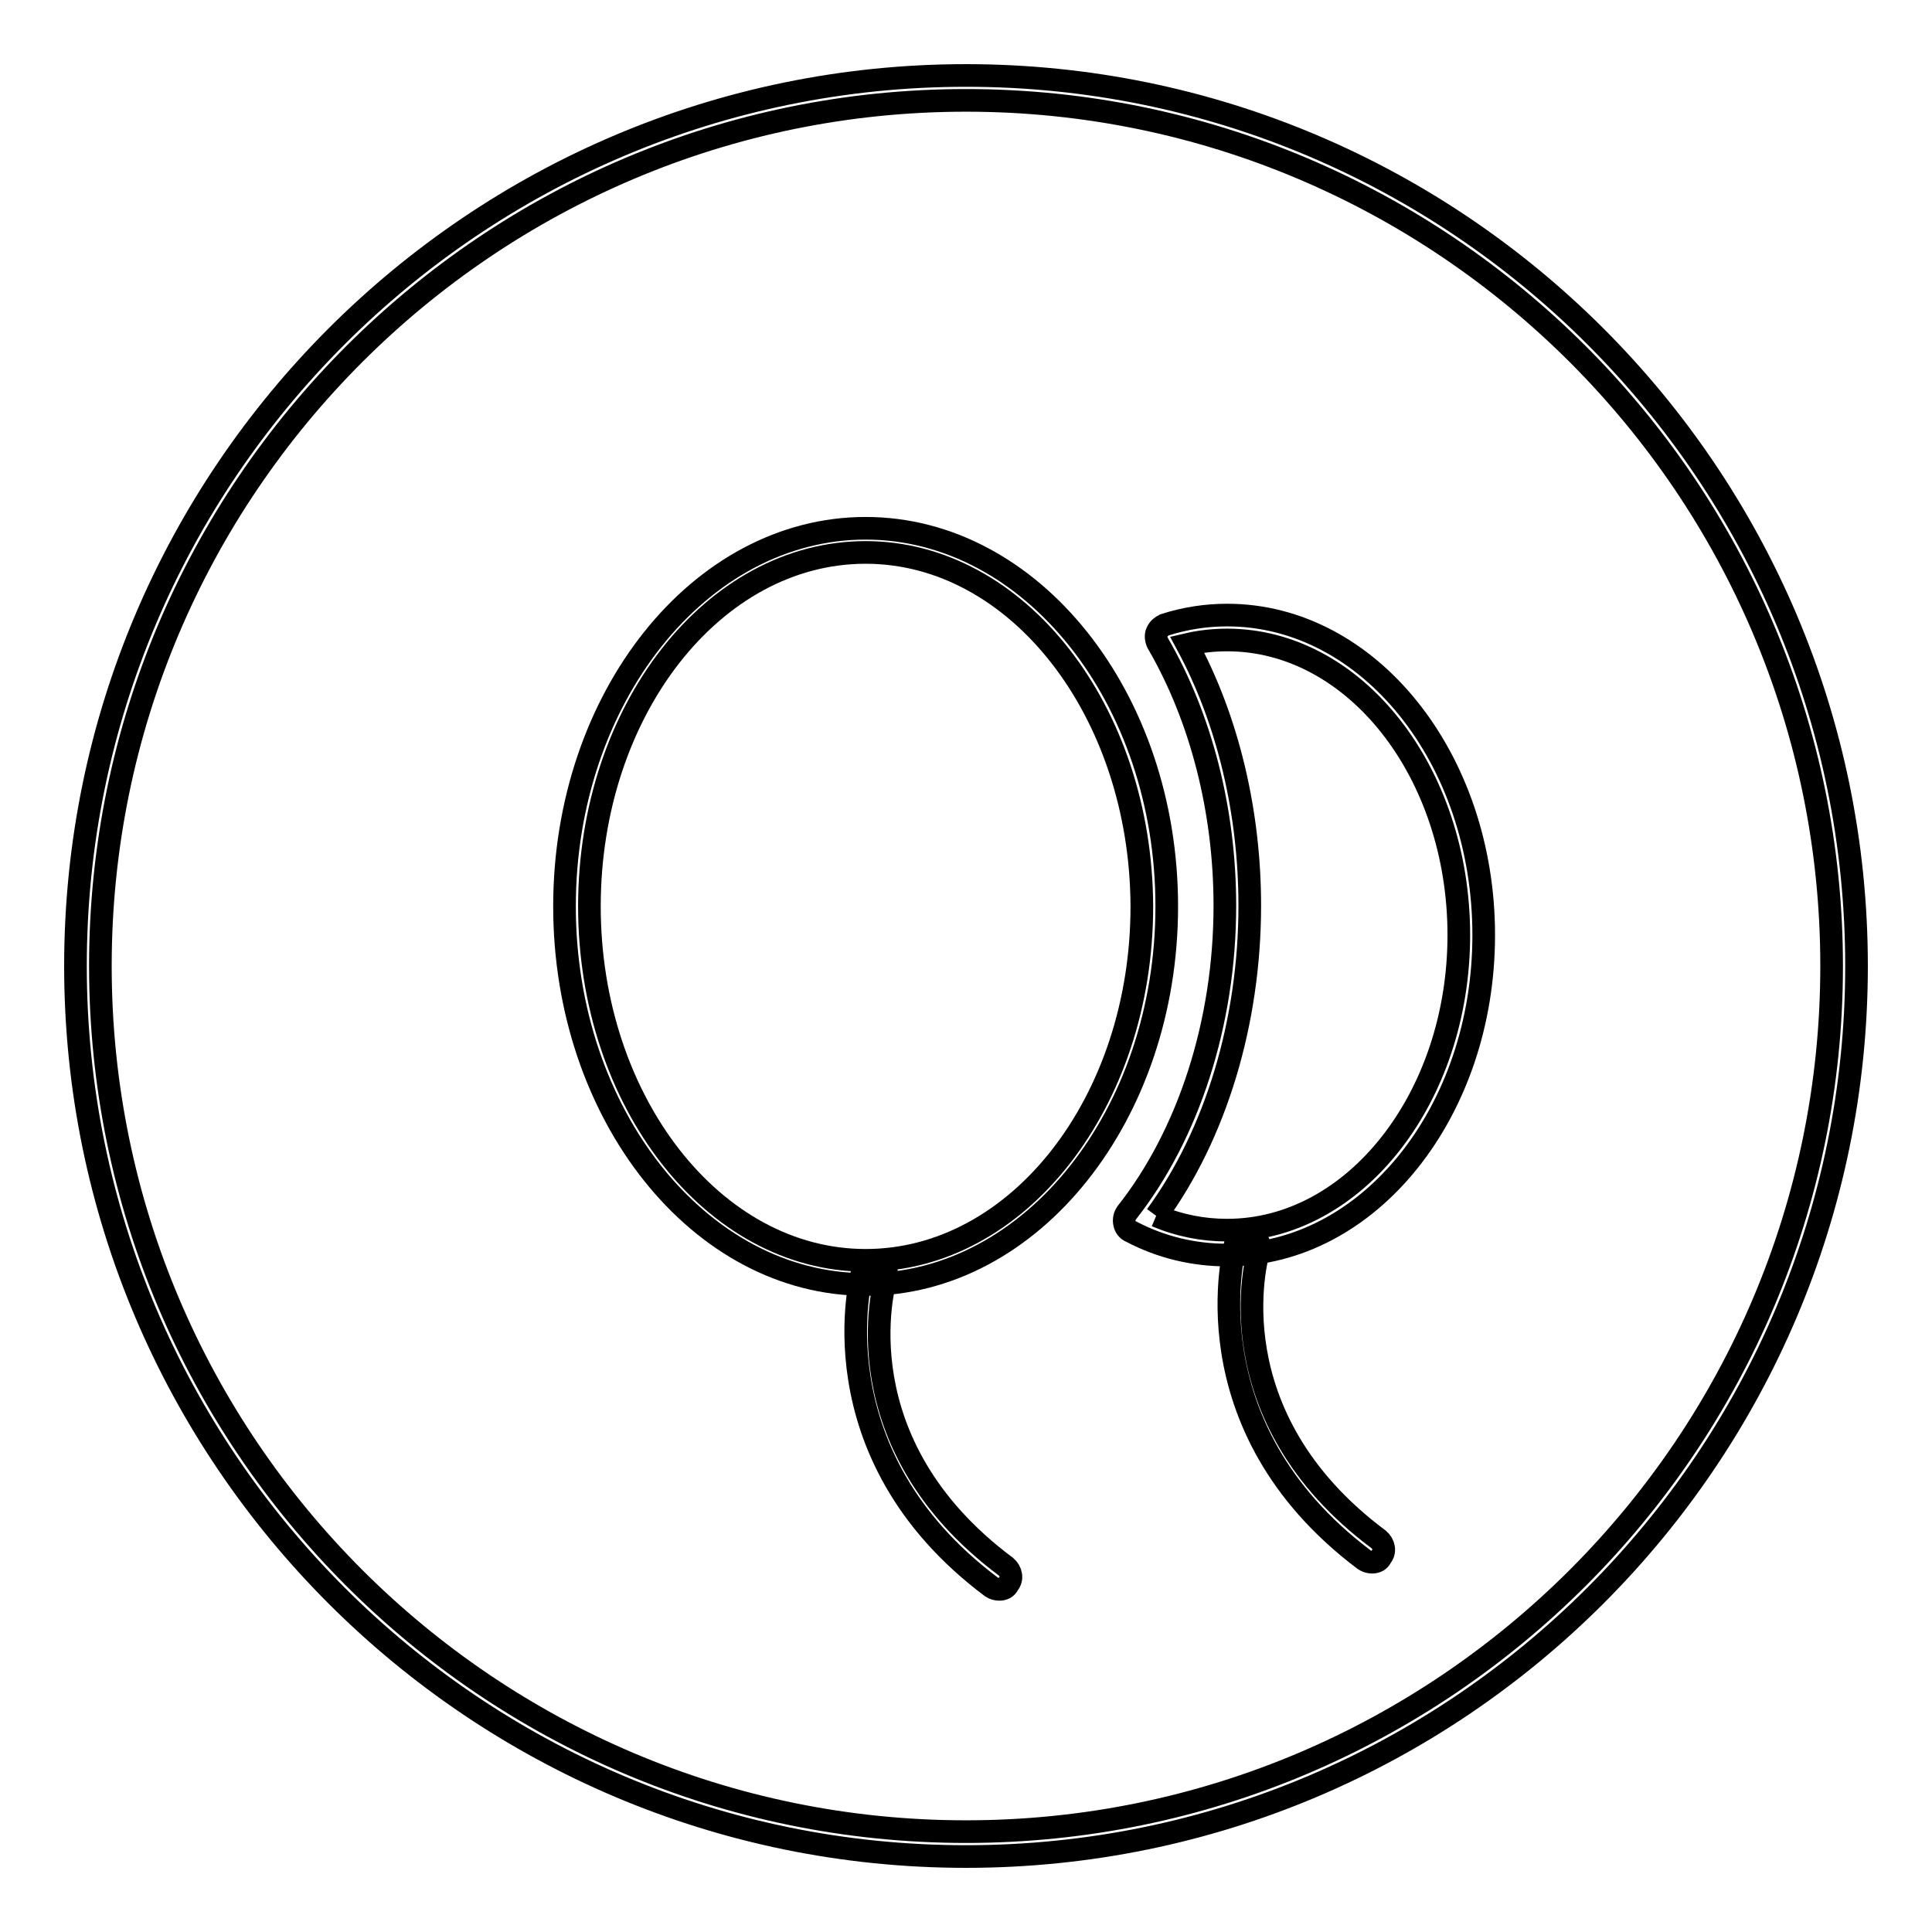 <?xml version="1.0" encoding="utf-8"?>
<!-- Svg Vector Icons : http://www.onlinewebfonts.com/icon -->
<!DOCTYPE svg PUBLIC "-//W3C//DTD SVG 1.1//EN" "http://www.w3.org/Graphics/SVG/1.1/DTD/svg11.dtd">
<svg version="1.1" xmlns="http://www.w3.org/2000/svg" xmlns:xlink="http://www.w3.org/1999/xlink" x="0px" y="0px" viewBox="0 0 256 256" enable-background="new 0 0 256 256" xml:space="preserve">
<g><g><path stroke-width="3" fill-opacity="0" stroke="#000000"  d="M128,246c-65.1,0-118-52.9-118-118C10,62.9,62.9,10,128,10c65.1,0,118,52.9,118,118C246,193.1,193.1,246,128,246 M128,13.3C64.8,13.3,13.3,64.7,13.3,128c0,63.2,51.4,114.7,114.7,114.7c63.2,0,114.7-51.4,114.7-114.7C242.7,64.7,191.2,13.3,128,13.3"/><path stroke-width="3" fill-opacity="0" stroke="#000000"  d="M181.8,207c-0.3,0-0.7-0.1-1-0.3c-23.8-17.9-17.1-41.7-17.1-41.9c0.2-0.9,1.1-1.4,2-1.1c0.9,0.3,1.4,1.2,1.1,2c-0.3,0.9-6.1,21.9,15.9,38.3c0.7,0.6,0.9,1.6,0.3,2.3C182.8,206.8,182.3,207,181.8,207"/><path stroke-width="3" fill-opacity="0" stroke="#000000"  d="M132.4,210.6c-0.3,0-0.7-0.1-1-0.3c-23.8-17.8-17.2-41.7-17.1-41.9c0.3-0.9,1.1-1.4,2-1.1c0.9,0.3,1.4,1.2,1.1,2c-0.3,0.9-6.1,21.9,15.9,38.3c0.7,0.6,0.9,1.6,0.3,2.3C133.4,210.4,132.9,210.6,132.4,210.6"/><path stroke-width="3" fill-opacity="0" stroke="#000000"  d="M162.6,166.3c-4.4,0-8.7-1-12.7-3.1c-0.5-0.2-0.8-0.6-0.9-1.1c-0.1-0.5,0-1,0.3-1.4c8.2-10.4,13-25.2,13-40.7c0-12.7-3.2-25-8.9-34.8c-0.2-0.4-0.3-1-0.1-1.4c0.2-0.5,0.6-0.8,1-1c2.8-0.9,5.6-1.3,8.3-1.3c18.8,0,34,19,34,42.4C196.6,147.3,181.4,166.3,162.6,166.3 M153.2,161.1c3.1,1.3,6.2,1.9,9.4,1.9c16.9,0,30.7-17.6,30.7-39.1c0-21.6-13.8-39.1-30.7-39.1c-1.8,0-3.6,0.2-5.3,0.6c5.4,10,8.3,22.2,8.3,34.6C165.6,135.4,161.1,150.3,153.2,161.1"/><path stroke-width="3" fill-opacity="0" stroke="#000000"  d="M114.7,170.2c-22,0-39.9-22.5-39.9-50.1s17.9-50.1,39.9-50.1s39.9,22.5,39.9,50.1S136.7,170.2,114.7,170.2 M114.7,73.2c-20.2,0-36.6,21-36.6,46.9c0,25.8,16.4,46.9,36.6,46.9c20.2,0,36.6-21,36.6-46.9C151.2,94.2,134.8,73.2,114.7,73.2"/></g></g>
</svg>